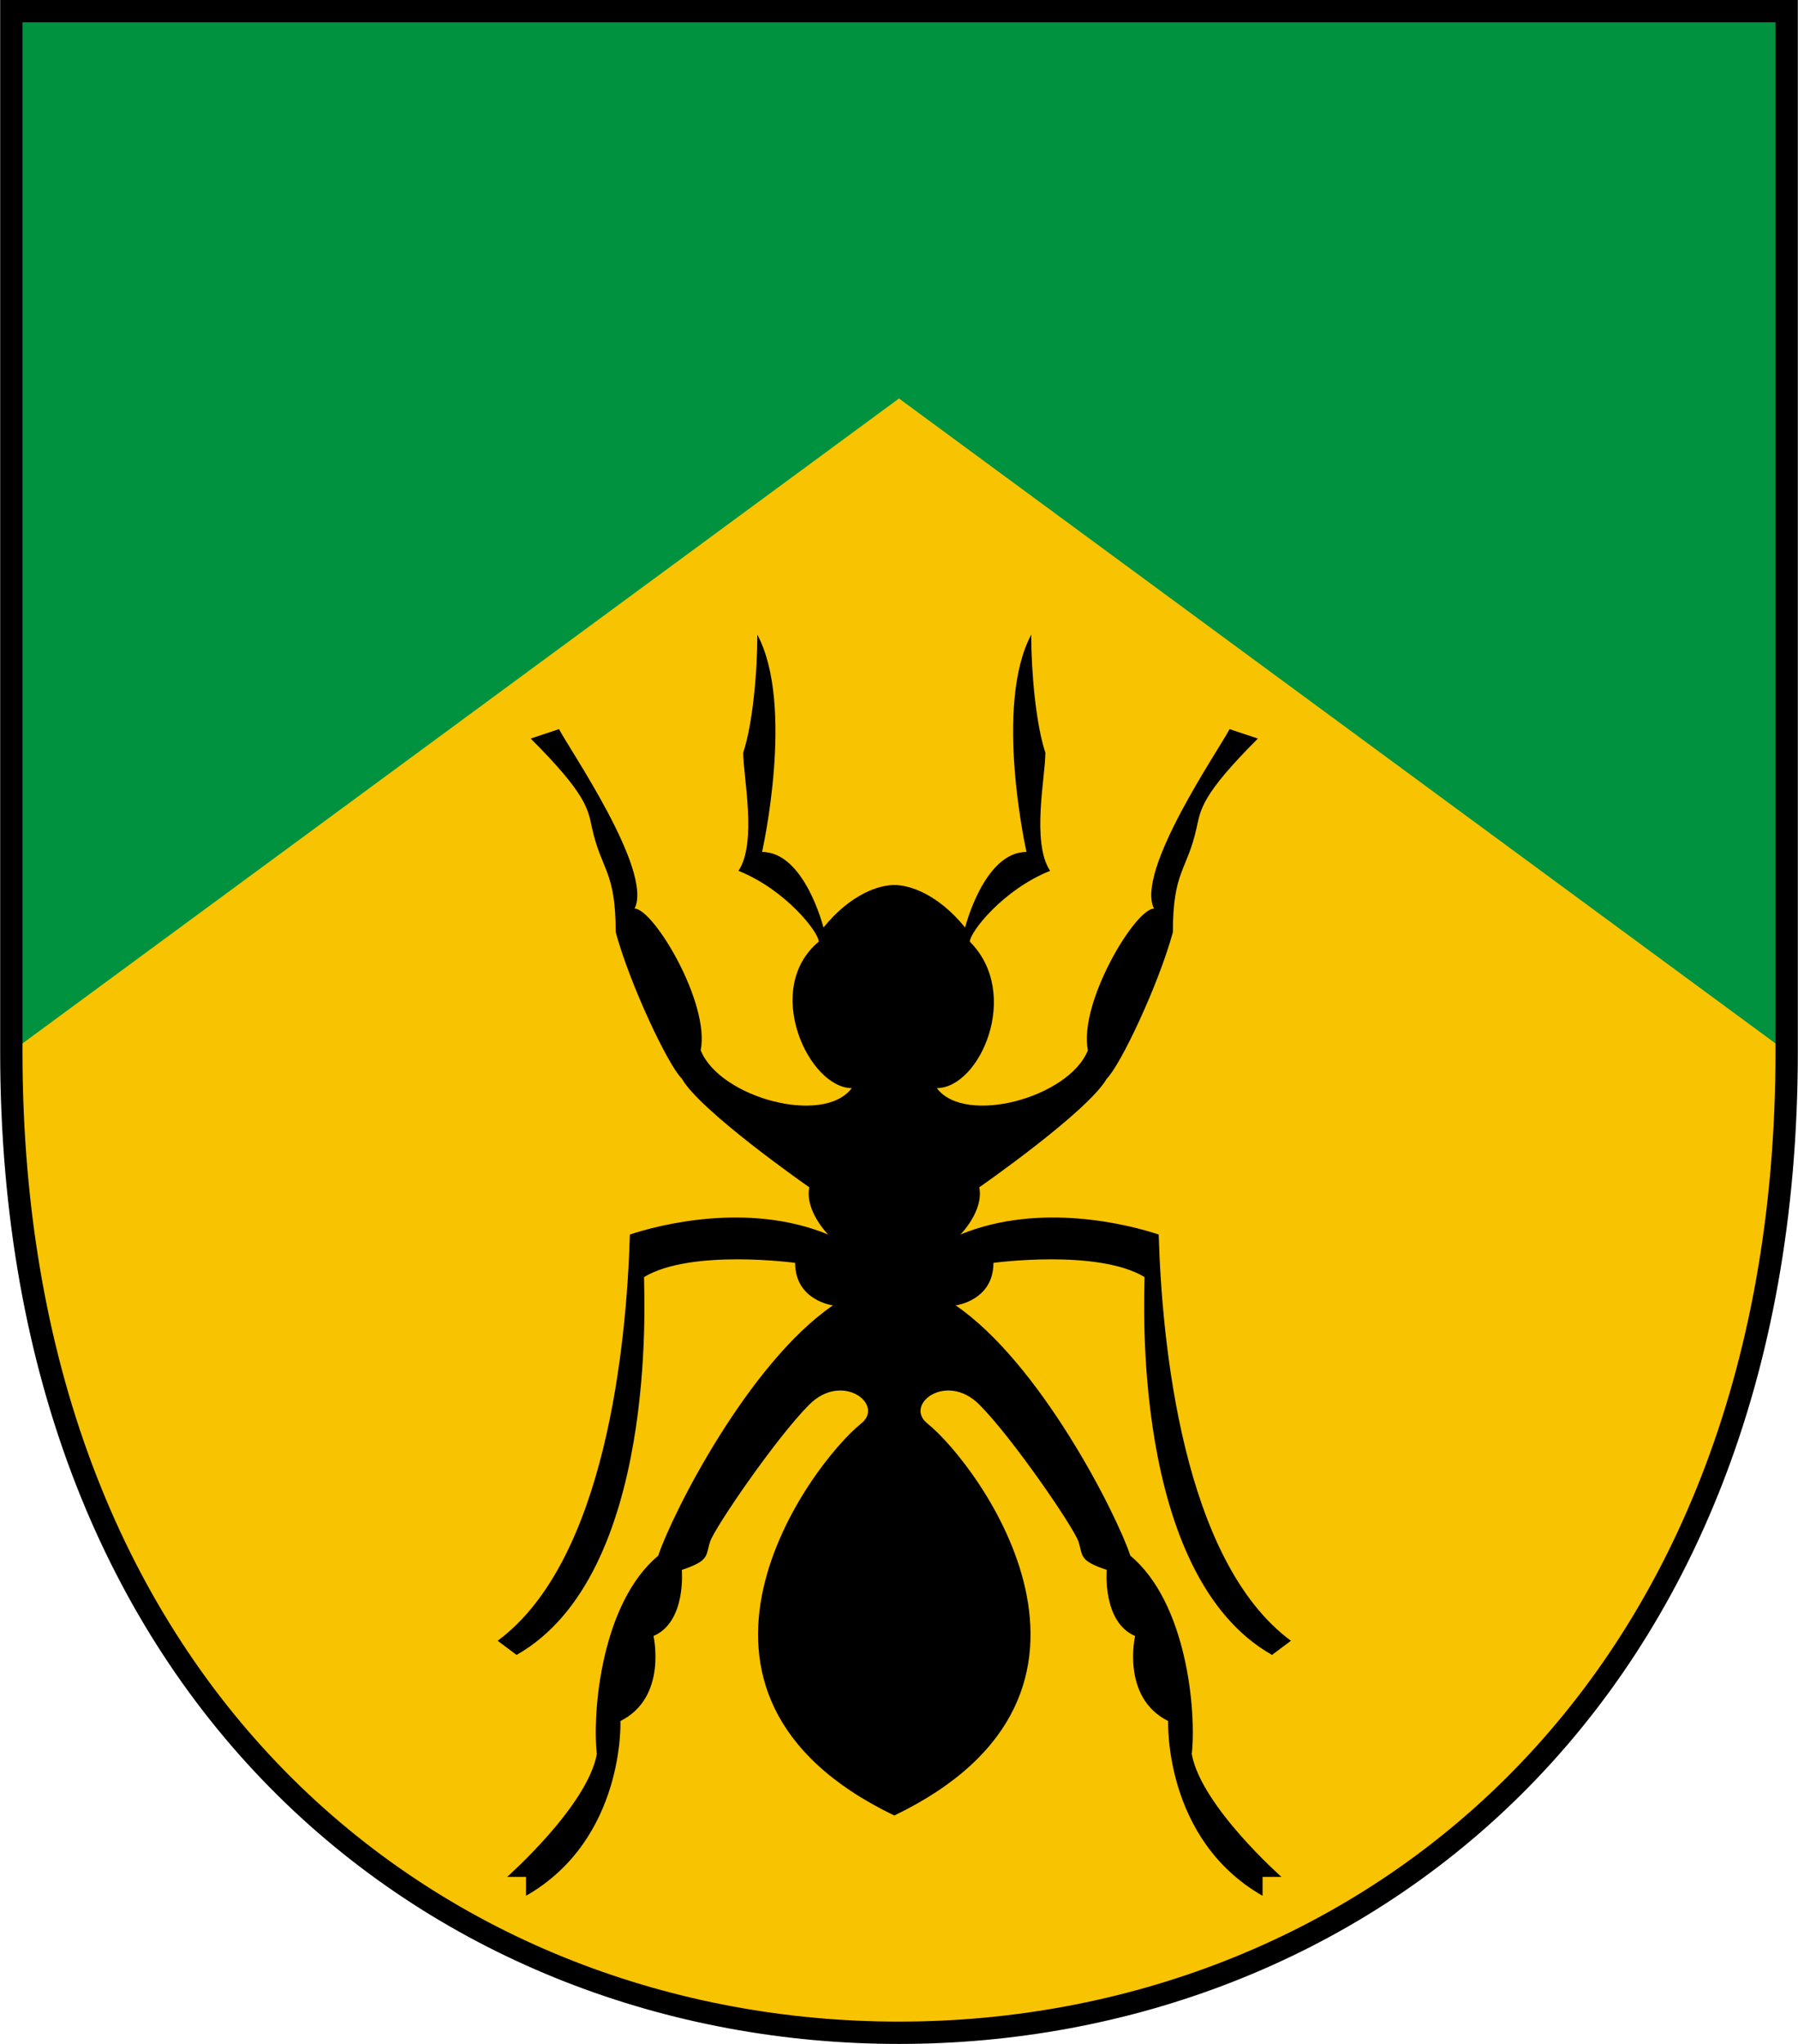 <?xml version="1.0" encoding="UTF-8"?>
<!DOCTYPE svg PUBLIC "-//W3C//DTD SVG 1.1//EN" "http://www.w3.org/Graphics/SVG/1.1/DTD/svg11.dtd">
<!-- Creator: CorelDRAW X5 -->
<svg xmlns="http://www.w3.org/2000/svg" xml:space="preserve" width="440px" height="500px" style="shape-rendering:geometricPrecision; text-rendering:geometricPrecision; image-rendering:optimizeQuality; fill-rule:evenodd; clip-rule:evenodd"
viewBox="0 0 206.119 234.272"
 xmlns:xlink="http://www.w3.org/1999/xlink">
 <defs>
  <style type="text/css">
   <![CDATA[
    .str0 {stroke:black;stroke-width:2.558}
    .fil2 {fill:none}
    .fil3 {fill:black}
    .fil0 {fill:#00923F}
    .fil1 {fill:#F8C300}
   ]]>
  </style>
 </defs>
 <g id="Layer_x0020_1">
  <g id="_271241944">
   <polygon id="_269023824" class="fil0" points="204.84,1.279 204.84,120.538 1.279,120.538 1.279,1.279 "/>
   <path id="_216459720" class="fil1" d="M1.279 120.538c0,74.778 49.729,112.455 101.781,112.455 52.052,0 101.781,-37.677 101.781,-112.455l-101.781 -74.865 -101.781 74.865z"/>
   <path id="_271243408" class="fil2 str0" d="M204.84 1.279l0 119.259c0,74.778 -49.729,112.455 -101.781,112.455 -52.052,0 -101.781,-37.677 -101.781,-112.455l0 -119.259 203.561 0z"/>
  </g>
  <path class="fil3" d="M102.519 208.09c-29.235,-14.077 -9.539,-40.338 -3.791,-44.936 2.707,-2.165 -2.165,-5.954 -5.954,-2.165 -3.789,3.789 -10.829,14.077 -11.369,15.701 -0.54,1.624 0,2.165 -3.248,3.248 0,0 0.541,5.954 -3.248,7.579 0,0 1.624,7.039 -3.791,9.745 0,0 0.542,13.536 -10.827,20.032l0 -2.166 -2.166 0c0,0 9.204,-8.121 10.287,-14.075 -0.541,-4.873 0.541,-17.325 7.038,-22.738 1.624,-4.873 10.338,-22.052 20.031,-28.694 0,0 -4.33,-0.541 -4.33,-4.873 0,0 -11.912,-1.624 -17.325,1.624 0,2.165 1.624,34.108 -14.618,43.312l-2.165 -1.624c12.451,-9.204 14.793,-34.197 15.159,-46.56 3.248,-1.083 13.534,-3.789 22.738,0 0,0 -2.707,-2.707 -2.165,-5.413 0,0 -12.452,-8.663 -14.618,-12.452 -1.624,-1.624 -5.956,-10.828 -7.58,-16.783 0,-7.038 -1.624,-7.039 -2.707,-11.912 -0.485,-2.18 -0.541,-3.789 -7.038,-10.286l3.248 -1.083c1.083,2.165 10.828,16.242 8.662,20.573 2.165,0 8.663,10.828 7.58,16.242 2.165,5.413 14.077,8.662 17.325,4.332 -4.925,0 -10.287,-11.369 -3.791,-16.784 0,-1.082 -3.788,-5.954 -9.203,-8.121 2.165,-3.248 0.541,-10.827 0.541,-13.534 1.083,-3.248 1.624,-9.203 1.624,-13.534 4.332,8.121 0.541,24.904 0.541,24.904 4.873,0 7.039,8.662 7.039,8.662 3.155,-3.871 6.389,-4.873 8.121,-4.873 1.732,0 4.966,1.001 8.121,4.873 0,0 2.166,-8.662 7.039,-8.662 0,0 -3.791,-16.783 0.541,-24.904 0,4.332 0.541,10.286 1.624,13.534 0,2.707 -1.624,10.286 0.541,13.534 -5.415,2.166 -9.204,7.039 -9.204,8.121 5.956,5.956 1.136,16.784 -3.789,16.784 3.248,4.33 15.16,1.082 17.325,-4.332 -1.083,-5.413 5.415,-16.242 7.58,-16.242 -2.166,-4.332 7.579,-18.408 8.662,-20.573l3.248 1.083c-6.497,6.497 -6.553,8.106 -7.038,10.286 -1.083,4.873 -2.707,4.874 -2.707,11.912 -1.624,5.954 -5.956,15.159 -7.58,16.783 -2.165,3.789 -14.618,12.452 -14.618,12.452 0.542,2.706 -2.165,5.413 -2.165,5.413 9.204,-3.789 19.49,-1.083 22.738,0 0.366,12.363 2.707,37.356 15.159,46.56l-2.165 1.624c-16.242,-9.204 -14.618,-41.147 -14.618,-43.312 -5.413,-3.248 -17.325,-1.624 -17.325,-1.624 0,4.332 -4.33,4.873 -4.33,4.873 9.693,6.642 18.407,23.822 20.031,28.694 6.497,5.413 7.579,17.866 7.038,22.738 1.083,5.954 10.287,14.075 10.287,14.075l-2.166 0 0 2.166c-11.369,-6.497 -10.827,-20.032 -10.827,-20.032 -5.415,-2.706 -3.791,-9.745 -3.791,-9.745 -3.789,-1.624 -3.248,-7.579 -3.248,-7.579 -3.248,-1.083 -2.709,-1.624 -3.248,-3.248 -0.54,-1.624 -7.58,-11.912 -11.369,-15.701 -3.789,-3.789 -8.662,0 -5.954,2.165 5.749,4.598 25.445,30.859 -3.791,44.936z"/>
 </g>
</svg>

